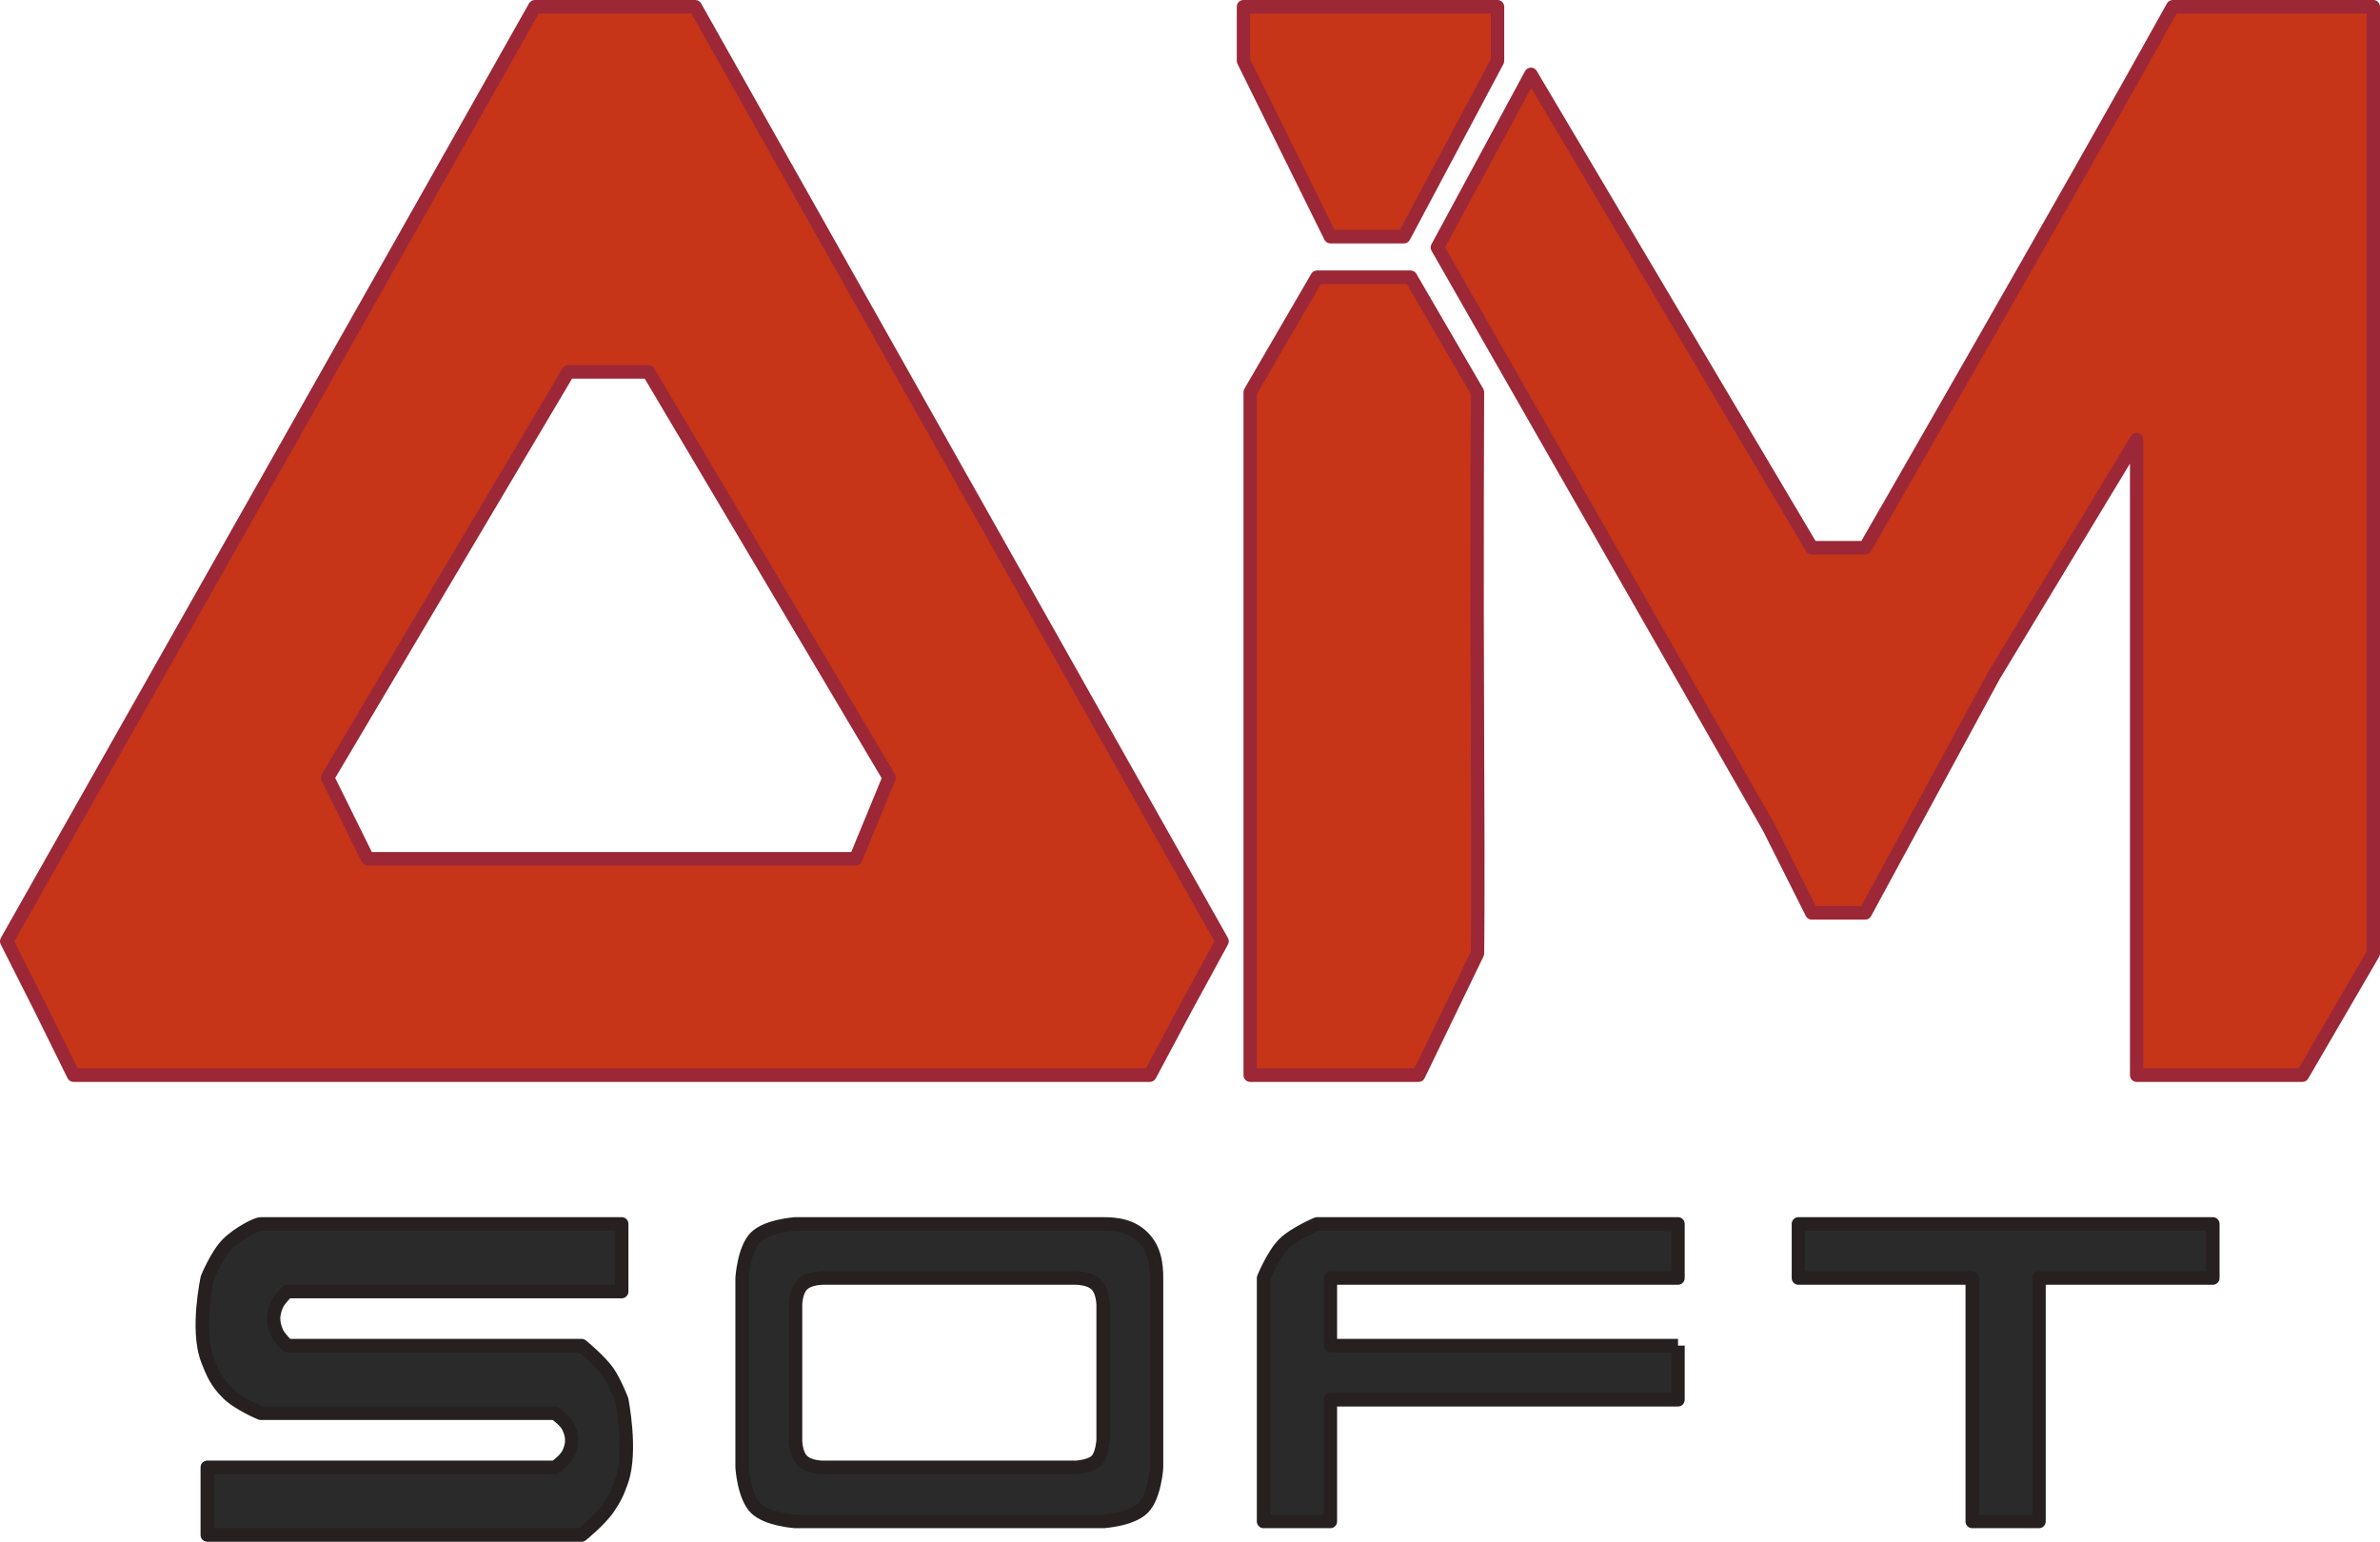 <?xml version="1.0" encoding="UTF-8"?> <svg xmlns="http://www.w3.org/2000/svg" width="71" height="46" viewBox="0 0 71 46" fill="none"> <path d="M15.955 0.202C14.918 2.058 0.199 28.084 0.199 28.084L1.197 30.061L2.194 32.079H18.268H34.303L35.38 30.061L36.457 28.084L20.742 0.202H18.348H15.955ZM26.525 23.202L25.528 25.623H10.969L9.772 23.202L16.952 11.096H19.346L26.525 23.202Z" fill="#C63518"></path> <path fill-rule="evenodd" clip-rule="evenodd" d="M2.015 32.169C2.049 32.237 2.118 32.281 2.194 32.281H34.303C34.377 32.281 34.444 32.24 34.479 32.175L35.555 30.159L35.556 30.157L36.632 28.181C36.666 28.12 36.665 28.045 36.631 27.984L20.915 0.102C20.879 0.039 20.813 -1.90735e-05 20.741 -1.90735e-05H15.955C15.883 -1.90735e-05 15.817 0.039 15.781 0.102C15.263 1.03 11.325 8 7.515 14.739C5.611 18.108 3.738 21.419 2.342 23.888L0.026 27.984C0.026 27.984 0.026 27.984 0.199 28.084L0.026 27.984C-0.007 28.043 -0.009 28.115 0.022 28.176L1.019 30.152L2.015 32.169ZM0.426 28.09L2.688 24.089C4.085 21.62 5.957 18.308 7.861 14.939C11.553 8.408 15.368 1.658 16.071 0.403H20.626L36.229 28.086L35.206 29.964L35.205 29.965L34.184 31.877H2.317L1.374 29.97L0.426 28.09ZM10.791 25.713C10.824 25.781 10.893 25.825 10.969 25.825H25.528C25.609 25.825 25.681 25.776 25.712 25.7L26.709 23.279C26.734 23.22 26.729 23.153 26.696 23.098L19.517 10.993C19.48 10.932 19.416 10.895 19.346 10.895H16.952C16.882 10.895 16.817 10.932 16.781 10.993L9.601 23.098C9.566 23.157 9.564 23.23 9.594 23.292L10.791 25.713ZM11.092 25.421L10 23.211L17.065 11.298H19.233L26.302 23.218L25.395 25.421H11.092Z" fill="#9B2737"></path> <path d="M37.096 0.202V1.816L39.688 7.061H40.885H41.882L44.674 1.816V0.202H40.885L37.096 0.202Z" fill="#C63518"></path> <path fill-rule="evenodd" clip-rule="evenodd" d="M39.51 7.152C39.544 7.22 39.613 7.263 39.688 7.263H41.882C41.955 7.263 42.023 7.222 42.058 7.157L44.85 1.911C44.865 1.882 44.874 1.849 44.874 1.816V0.202C44.874 0.09 44.784 -4.29153e-05 44.674 -4.29153e-05L37.096 -3.05176e-05C36.985 -3.05176e-05 36.896 0.09 36.896 0.202V1.816C36.896 1.847 36.903 1.878 36.917 1.906L39.51 7.152ZM39.812 6.86L37.295 1.768V0.403L44.475 0.403V1.765L41.763 6.86H39.812Z" fill="#9B2737"></path> <path d="M64.818 0.202C61.706 5.81 55.643 16.342 55.643 16.342H54.048L45.671 2.219L42.879 7.384L47.107 14.768L52.772 24.695L54.048 27.237H55.643L59.473 20.175L63.741 13.114V22.596V32.079H66.333H68.687L70.801 28.447V13.921V0.202H67.729H64.818Z" fill="#C63518"></path> <path fill-rule="evenodd" clip-rule="evenodd" d="M63.541 32.079C63.541 32.19 63.63 32.281 63.74 32.281H68.686C68.757 32.281 68.823 32.243 68.858 32.181L70.972 28.55C70.99 28.519 71 28.483 71 28.447V0.202C71 0.09 70.911 -3.43323e-05 70.801 -3.43323e-05H64.817C64.745 -3.43323e-05 64.679 0.039 64.644 0.103C63.089 2.906 60.796 6.94 58.891 10.274C57.939 11.941 57.084 13.433 56.467 14.508C56.158 15.045 55.909 15.478 55.737 15.777L55.529 16.14H54.161L45.842 2.115C45.806 2.053 45.739 2.016 45.667 2.018C45.596 2.019 45.531 2.059 45.496 2.122L42.704 7.287C42.671 7.349 42.672 7.424 42.707 7.485L52.596 24.791L53.87 27.328C53.904 27.396 53.973 27.439 54.048 27.439H55.643C55.716 27.439 55.783 27.398 55.818 27.334L59.645 20.277L63.541 13.831V32.079ZM55.643 16.342C55.816 16.444 55.816 16.444 55.816 16.444L56.082 15.98C56.254 15.681 56.503 15.248 56.812 14.71C57.429 13.635 58.284 12.143 59.236 10.476C61.118 7.183 63.379 3.204 64.934 0.403H70.601V28.392L68.573 31.877H63.94V13.114C63.94 13.024 63.88 12.944 63.794 12.92C63.709 12.895 63.617 12.932 63.57 13.009L59.302 20.07C59.301 20.072 59.301 20.073 59.3 20.074C59.299 20.076 59.298 20.077 59.298 20.078L55.525 27.035H54.17L52.949 24.603C52.947 24.6 52.946 24.597 52.944 24.594L43.108 7.381L45.679 2.625L53.877 16.446C53.913 16.507 53.978 16.544 54.048 16.544H55.643C55.714 16.544 55.78 16.506 55.816 16.444L55.643 16.342Z" fill="#9B2737"></path> <path d="M39.289 8.272L37.295 11.702C37.295 11.702 37.295 15.23 37.295 22.032V32.079H39.808H42.321L44.076 28.447C44.076 28.447 44.102 27.068 44.076 22.032C44.05 16.995 44.076 11.702 44.076 11.702L42.081 8.272H39.289Z" fill="#C63518"></path> <path fill-rule="evenodd" clip-rule="evenodd" d="M37.096 32.079C37.096 32.19 37.185 32.281 37.295 32.281H42.321C42.397 32.281 42.467 32.237 42.5 32.167L44.255 28.536C44.268 28.509 44.275 28.48 44.275 28.451L44.275 28.447L44.276 28.434L44.276 28.381C44.277 28.333 44.278 28.259 44.279 28.155C44.281 27.947 44.283 27.616 44.285 27.129C44.288 26.154 44.288 24.549 44.275 22.03C44.263 19.513 44.263 16.931 44.266 14.978C44.267 14.002 44.27 13.183 44.272 12.608C44.273 12.321 44.274 12.094 44.274 11.94L44.275 11.703C44.275 11.703 44.275 11.703 44.076 11.702L44.275 11.703C44.276 11.667 44.266 11.631 44.248 11.599L42.253 8.17C42.218 8.108 42.152 8.07 42.081 8.07H39.289C39.219 8.07 39.153 8.108 39.117 8.17L37.123 11.599C37.105 11.63 37.096 11.666 37.096 11.702H37.295C37.096 11.702 37.096 11.702 37.096 11.702V32.079ZM37.495 11.757L39.404 8.474H41.968L43.876 11.756L43.875 11.938C43.875 12.093 43.874 12.319 43.873 12.607C43.871 13.182 43.868 14.001 43.867 14.978C43.864 16.931 43.864 19.514 43.877 22.033C43.889 24.55 43.889 26.154 43.886 27.127C43.885 27.614 43.882 27.944 43.88 28.151C43.879 28.255 43.878 28.328 43.878 28.375L43.877 28.399L42.196 31.877H37.495V11.757Z" fill="#9B2737"></path> <path d="M7.778 36.517C7.653 36.517 7.102 36.798 6.781 37.123C6.46 37.448 6.183 38.132 6.183 38.132C6.183 38.132 5.848 39.67 6.183 40.553C6.345 40.982 6.46 41.236 6.781 41.561C7.102 41.886 7.778 42.167 7.778 42.167H12.565H16.553C16.553 42.167 16.854 42.371 16.952 42.57C17.091 42.852 17.091 43.095 16.952 43.377C16.854 43.577 16.553 43.781 16.553 43.781H11.368H6.183V45.798H11.966H17.351C17.351 45.798 17.898 45.358 18.149 44.991C18.347 44.702 18.432 44.516 18.548 44.184C18.859 43.293 18.548 41.763 18.548 41.763C18.548 41.763 18.347 41.246 18.149 40.956C17.898 40.59 17.351 40.149 17.351 40.149H12.565H8.576C8.576 40.149 8.337 39.93 8.257 39.746C8.131 39.457 8.131 39.227 8.257 38.939C8.337 38.754 8.576 38.535 8.576 38.535H12.565H18.548V36.517H13.163C13.163 36.517 7.977 36.517 7.778 36.517Z" fill="#2A2A2A"></path> <path fill-rule="evenodd" clip-rule="evenodd" d="M5.983 45.798C5.983 45.91 6.072 46 6.183 46H17.351C17.396 46 17.44 45.984 17.475 45.956L17.351 45.798C17.475 45.956 17.475 45.956 17.475 45.956L17.477 45.954L17.483 45.95L17.501 45.935C17.517 45.922 17.541 45.902 17.569 45.878C17.626 45.83 17.704 45.761 17.791 45.681C17.961 45.523 18.174 45.309 18.313 45.106C18.523 44.799 18.615 44.597 18.736 44.251C18.906 43.763 18.902 43.121 18.863 42.623C18.843 42.37 18.813 42.146 18.788 41.985C18.776 41.904 18.765 41.839 18.757 41.794C18.753 41.772 18.749 41.754 18.747 41.742L18.744 41.728L18.743 41.724L18.743 41.723L18.743 41.723C18.743 41.722 18.743 41.722 18.548 41.763L18.733 41.689L18.733 41.689L18.733 41.688L18.731 41.683L18.724 41.665C18.718 41.649 18.709 41.627 18.697 41.6C18.675 41.545 18.643 41.47 18.604 41.384C18.528 41.217 18.422 41.002 18.313 40.841C18.174 40.639 17.961 40.424 17.791 40.267C17.704 40.186 17.626 40.118 17.569 40.069C17.541 40.045 17.517 40.026 17.501 40.013L17.483 39.997L17.477 39.993L17.476 39.992L17.476 39.992C17.476 39.991 17.475 39.991 17.351 40.149L17.476 39.992C17.44 39.963 17.396 39.947 17.351 39.947H8.656C8.638 39.929 8.617 39.906 8.594 39.881C8.527 39.806 8.466 39.725 8.439 39.664C8.385 39.539 8.362 39.437 8.362 39.342C8.362 39.247 8.385 39.145 8.439 39.02C8.466 38.959 8.527 38.878 8.594 38.803C8.617 38.778 8.638 38.755 8.656 38.737H18.548C18.658 38.737 18.747 38.647 18.747 38.535V36.517C18.747 36.406 18.658 36.316 18.548 36.316H13.163V36.517V36.719H18.348V38.333H8.576C8.526 38.333 8.479 38.352 8.442 38.386L8.576 38.535C8.442 38.386 8.442 38.386 8.442 38.386L8.441 38.387L8.438 38.389L8.429 38.398C8.421 38.405 8.411 38.415 8.398 38.428C8.372 38.453 8.337 38.489 8.299 38.532C8.227 38.612 8.128 38.733 8.074 38.857C8.003 39.02 7.963 39.178 7.963 39.342C7.963 39.507 8.003 39.664 8.074 39.827C8.128 39.951 8.227 40.072 8.299 40.152C8.337 40.195 8.372 40.231 8.398 40.256C8.411 40.269 8.421 40.279 8.429 40.286L8.438 40.295L8.441 40.297L8.441 40.298L8.442 40.299C8.442 40.299 8.442 40.299 8.576 40.149L8.442 40.299C8.479 40.332 8.526 40.351 8.576 40.351H17.28C17.29 40.359 17.3 40.368 17.312 40.378C17.366 40.424 17.44 40.488 17.521 40.564C17.687 40.718 17.873 40.907 17.985 41.071C18.073 41.2 18.167 41.389 18.241 41.552C18.278 41.633 18.308 41.704 18.329 41.756C18.34 41.781 18.348 41.802 18.354 41.816L18.356 41.821C18.358 41.831 18.361 41.847 18.364 41.867C18.372 41.909 18.383 41.971 18.394 42.047C18.418 42.201 18.447 42.415 18.466 42.655C18.504 43.145 18.5 43.714 18.36 44.117C18.248 44.436 18.171 44.604 17.985 44.876C17.873 45.04 17.687 45.229 17.521 45.383C17.44 45.459 17.366 45.524 17.312 45.569C17.3 45.579 17.29 45.588 17.28 45.596H6.382V43.983H16.553C16.593 43.983 16.632 43.971 16.665 43.948L16.553 43.781C16.665 43.948 16.665 43.948 16.665 43.948L16.665 43.948L16.666 43.947L16.67 43.945L16.681 43.937C16.691 43.93 16.704 43.92 16.721 43.908C16.753 43.883 16.798 43.849 16.846 43.807C16.936 43.728 17.062 43.605 17.131 43.467C17.211 43.305 17.256 43.143 17.256 42.974C17.256 42.804 17.211 42.642 17.131 42.48C17.062 42.342 16.936 42.219 16.846 42.141C16.798 42.099 16.753 42.064 16.721 42.04C16.704 42.027 16.691 42.018 16.681 42.011L16.67 42.003L16.666 42L16.665 42L16.665 41.999C16.665 41.999 16.665 41.999 16.553 42.167L16.665 41.999C16.632 41.977 16.593 41.965 16.553 41.965H7.819C7.801 41.957 7.778 41.947 7.75 41.934C7.684 41.904 7.593 41.86 7.492 41.807C7.286 41.698 7.06 41.558 6.922 41.419C6.63 41.123 6.527 40.9 6.369 40.48C6.219 40.085 6.214 39.519 6.256 39.028C6.276 38.787 6.307 38.573 6.332 38.419C6.345 38.342 6.356 38.28 6.365 38.238C6.368 38.218 6.372 38.203 6.374 38.192L6.378 38.181C6.386 38.163 6.398 38.136 6.412 38.103C6.442 38.036 6.485 37.944 6.538 37.843C6.646 37.634 6.784 37.405 6.922 37.266C7.065 37.12 7.267 36.98 7.451 36.874C7.542 36.822 7.626 36.78 7.691 36.753C7.724 36.739 7.75 36.729 7.769 36.724C7.778 36.721 7.783 36.72 7.785 36.719H13.163C13.163 36.719 13.163 36.719 13.163 36.517C13.163 36.316 13.163 36.316 13.163 36.316H7.778C7.733 36.316 7.688 36.327 7.656 36.337C7.619 36.348 7.579 36.363 7.538 36.38C7.455 36.415 7.357 36.464 7.255 36.523C7.052 36.639 6.818 36.8 6.64 36.98C6.457 37.166 6.296 37.441 6.185 37.656C6.128 37.765 6.081 37.865 6.049 37.936C6.033 37.972 6.02 38.002 6.012 38.022C6.007 38.032 6.004 38.04 6.002 38.046L5.999 38.052L5.998 38.054L5.998 38.055C5.998 38.055 5.998 38.055 6.183 38.132C5.988 38.088 5.988 38.088 5.988 38.088L5.988 38.089L5.987 38.09L5.987 38.094L5.984 38.108C5.981 38.12 5.978 38.138 5.973 38.161C5.964 38.206 5.952 38.271 5.939 38.352C5.912 38.514 5.88 38.74 5.858 38.994C5.816 39.493 5.812 40.138 5.996 40.625C6.162 41.064 6.289 41.35 6.64 41.704C6.823 41.889 7.095 42.052 7.307 42.165C7.416 42.222 7.514 42.269 7.585 42.301C7.621 42.318 7.649 42.331 7.67 42.339C7.68 42.344 7.688 42.347 7.693 42.349L7.7 42.352L7.702 42.353L7.702 42.353C7.702 42.353 7.702 42.353 7.778 42.167L7.702 42.353C7.726 42.363 7.752 42.368 7.778 42.368H16.489C16.515 42.388 16.55 42.415 16.586 42.447C16.67 42.52 16.744 42.599 16.774 42.66C16.833 42.78 16.857 42.88 16.857 42.974C16.857 43.067 16.833 43.167 16.774 43.287C16.744 43.348 16.67 43.427 16.586 43.501C16.55 43.532 16.515 43.559 16.489 43.579H6.183C6.072 43.579 5.983 43.669 5.983 43.781V45.798ZM6.183 38.132L5.988 38.088C5.99 38.077 5.994 38.066 5.998 38.055L6.183 38.132ZM18.548 41.763L18.733 41.689C18.738 41.7 18.741 41.711 18.743 41.723L18.548 41.763Z" fill="#262020"></path> <path d="M23.733 36.517C23.733 36.517 22.885 36.569 22.537 36.921C22.188 37.273 22.138 38.132 22.138 38.132V43.781C22.138 43.781 22.188 44.639 22.537 44.991C22.885 45.343 23.733 45.395 23.733 45.395H28.431H32.907C32.907 45.395 33.756 45.343 34.104 44.991C34.452 44.639 34.503 43.781 34.503 43.781C34.503 43.781 34.503 38.535 34.503 38.132C34.503 37.728 34.452 37.273 34.104 36.921C33.756 36.569 33.306 36.517 32.907 36.517C32.508 36.517 28.469 36.517 28.469 36.517H23.733ZM32.109 38.132C32.109 38.132 32.508 38.132 32.708 38.333C32.907 38.535 32.907 38.939 32.907 38.939V42.974C32.907 42.974 32.882 43.403 32.708 43.579C32.534 43.755 32.109 43.781 32.109 43.781H24.531C24.531 43.781 24.132 43.781 23.933 43.579C23.733 43.377 23.733 42.974 23.733 42.974V38.939C23.733 38.939 23.733 38.535 23.933 38.333C24.132 38.132 24.531 38.132 24.531 38.132H28.32H32.109Z" fill="#2A2A2A"></path> <path fill-rule="evenodd" clip-rule="evenodd" d="M23.721 45.596C23.725 45.596 23.729 45.596 23.733 45.596H32.907C32.911 45.596 32.915 45.596 32.919 45.596L32.907 45.395C32.919 45.596 32.919 45.596 32.919 45.596L32.92 45.596L32.92 45.596L32.923 45.596L32.931 45.595C32.938 45.595 32.949 45.594 32.962 45.593C32.987 45.591 33.024 45.587 33.069 45.581C33.159 45.571 33.282 45.552 33.418 45.522C33.677 45.465 34.027 45.354 34.245 45.134C34.463 44.913 34.572 44.559 34.629 44.297C34.659 44.16 34.677 44.035 34.688 43.944C34.693 43.899 34.696 43.862 34.699 43.836C34.7 43.822 34.701 43.812 34.701 43.805L34.702 43.796L34.702 43.794L34.702 43.793C34.702 43.793 34.702 43.793 34.503 43.781C34.702 43.781 34.702 43.781 34.702 43.781V38.132C34.702 37.717 34.652 37.191 34.245 36.778C33.837 36.366 33.317 36.316 32.907 36.316H28.47C28.47 36.316 28.469 36.316 28.469 36.517C28.469 36.719 28.469 36.719 28.469 36.719H32.907C33.295 36.719 33.674 36.771 33.963 37.064C34.252 37.356 34.303 37.739 34.303 38.132V43.774L34.303 43.776C34.303 43.781 34.302 43.79 34.301 43.801C34.299 43.823 34.296 43.856 34.291 43.896C34.282 43.978 34.266 44.089 34.239 44.211C34.184 44.465 34.093 44.717 33.963 44.849C33.833 44.98 33.584 45.072 33.332 45.128C33.212 45.155 33.102 45.171 33.022 45.181C32.981 45.186 32.949 45.189 32.927 45.191C32.916 45.192 32.908 45.192 32.903 45.193L32.901 45.193H23.74L23.738 45.193C23.733 45.192 23.724 45.192 23.713 45.191C23.691 45.189 23.659 45.186 23.619 45.181C23.538 45.171 23.428 45.155 23.308 45.128C23.056 45.072 22.808 44.98 22.677 44.849C22.547 44.717 22.457 44.465 22.401 44.211C22.375 44.089 22.359 43.978 22.349 43.896C22.344 43.856 22.341 43.823 22.339 43.801C22.338 43.79 22.338 43.781 22.337 43.776L22.337 43.774V38.138L22.337 38.136C22.338 38.131 22.338 38.122 22.339 38.111C22.341 38.089 22.344 38.056 22.349 38.016C22.359 37.935 22.375 37.823 22.401 37.702C22.457 37.447 22.547 37.196 22.677 37.064C22.808 36.932 23.056 36.84 23.308 36.784C23.428 36.758 23.538 36.741 23.619 36.731C23.659 36.727 23.691 36.723 23.713 36.721C23.724 36.72 23.733 36.72 23.738 36.719L23.74 36.719H28.469L28.469 36.517L28.47 36.316H23.733C23.729 36.316 23.725 36.316 23.721 36.316L23.733 36.517C23.721 36.316 23.721 36.316 23.721 36.316L23.721 36.316L23.72 36.316L23.718 36.316L23.709 36.317C23.702 36.318 23.692 36.318 23.679 36.319C23.653 36.322 23.616 36.325 23.571 36.331C23.482 36.342 23.358 36.36 23.223 36.39C22.963 36.448 22.613 36.558 22.395 36.778C22.178 36.999 22.069 37.353 22.012 37.615C21.982 37.752 21.964 37.877 21.953 37.968C21.948 38.013 21.944 38.05 21.942 38.077C21.941 38.09 21.94 38.1 21.939 38.107L21.939 38.116L21.939 38.118L21.939 38.119C21.939 38.119 21.939 38.12 22.138 38.132L21.939 38.12C21.938 38.123 21.938 38.127 21.938 38.132V43.781C21.938 43.785 21.938 43.789 21.939 43.793L22.138 43.781C21.939 43.793 21.939 43.793 21.939 43.793L21.939 43.793L21.939 43.794L21.939 43.796L21.939 43.805C21.94 43.812 21.941 43.822 21.942 43.836C21.944 43.862 21.948 43.899 21.953 43.944C21.964 44.035 21.982 44.16 22.012 44.297C22.069 44.559 22.178 44.913 22.395 45.134C22.613 45.354 22.963 45.465 23.223 45.522C23.358 45.552 23.482 45.571 23.571 45.581C23.616 45.587 23.653 45.591 23.679 45.593C23.692 45.594 23.702 45.595 23.709 45.595L23.718 45.596L23.72 45.596L23.721 45.596L23.721 45.596C23.721 45.596 23.721 45.596 23.733 45.395L23.721 45.596ZM34.503 43.781L34.702 43.781C34.702 43.785 34.702 43.789 34.702 43.793L34.503 43.781ZM24.531 43.982C24.531 43.982 24.531 43.982 24.531 43.781L24.531 43.982H32.11C32.114 43.982 32.117 43.982 32.121 43.982L32.11 43.781C32.121 43.982 32.121 43.982 32.121 43.982L32.122 43.982L32.124 43.982L32.129 43.982C32.133 43.981 32.138 43.981 32.145 43.98C32.159 43.979 32.179 43.977 32.202 43.974C32.249 43.968 32.314 43.959 32.386 43.943C32.518 43.914 32.718 43.854 32.849 43.722C32.98 43.589 33.039 43.387 33.068 43.254C33.084 43.181 33.093 43.115 33.099 43.067C33.102 43.044 33.103 43.024 33.105 43.01C33.105 43.003 33.106 42.997 33.106 42.993L33.106 42.988L33.106 42.987L33.106 42.986C33.106 42.986 33.106 42.986 32.907 42.974L33.106 42.986C33.107 42.982 33.107 42.978 33.107 42.974V38.939H32.907C33.107 38.939 33.107 38.939 33.107 38.939L33.107 38.938L33.107 38.936L33.107 38.931C33.107 38.926 33.106 38.921 33.106 38.914C33.106 38.9 33.105 38.88 33.103 38.857C33.099 38.81 33.092 38.745 33.078 38.672C33.051 38.534 32.991 38.334 32.849 38.191C32.707 38.047 32.509 37.986 32.373 37.959C32.301 37.944 32.237 37.937 32.19 37.934C32.167 37.932 32.148 37.931 32.134 37.93C32.127 37.93 32.121 37.93 32.117 37.93L32.112 37.93L32.111 37.93L32.11 37.93C32.11 37.93 32.11 37.93 32.11 38.132V37.93H24.531V38.132C24.531 37.93 24.531 37.93 24.531 37.93L24.53 37.93L24.528 37.93L24.523 37.93C24.52 37.93 24.517 37.93 24.512 37.93C24.511 37.93 24.509 37.93 24.506 37.93C24.493 37.931 24.474 37.932 24.45 37.934C24.404 37.937 24.339 37.944 24.267 37.959C24.131 37.986 23.934 38.047 23.791 38.191C23.649 38.334 23.59 38.534 23.562 38.672C23.548 38.745 23.541 38.81 23.537 38.857C23.536 38.88 23.535 38.9 23.534 38.914C23.534 38.921 23.534 38.926 23.534 38.931L23.534 38.936L23.534 38.938L23.534 38.938C23.534 38.938 23.534 38.939 23.733 38.939H23.534V42.974H23.733C23.534 42.974 23.534 42.974 23.534 42.974L23.534 42.974L23.534 42.975L23.534 42.976L23.534 42.981C23.534 42.986 23.534 42.991 23.534 42.998C23.535 43.012 23.536 43.032 23.537 43.055C23.541 43.102 23.548 43.167 23.562 43.24C23.59 43.378 23.649 43.578 23.791 43.722C23.934 43.865 24.131 43.926 24.267 43.953C24.339 43.968 24.404 43.975 24.45 43.979C24.474 43.98 24.493 43.981 24.506 43.982C24.513 43.982 24.519 43.982 24.523 43.982L24.528 43.982L24.53 43.982L24.531 43.982ZM23.933 42.974L23.933 42.975L23.933 42.984C23.933 42.993 23.934 43.007 23.935 43.024C23.938 43.059 23.943 43.108 23.954 43.161C23.976 43.275 24.016 43.378 24.074 43.436C24.131 43.494 24.233 43.535 24.346 43.558C24.398 43.568 24.446 43.574 24.481 43.576C24.498 43.578 24.511 43.578 24.52 43.579L24.53 43.579L24.531 43.579L32.102 43.579L32.111 43.578C32.121 43.577 32.136 43.576 32.155 43.574C32.193 43.569 32.245 43.561 32.301 43.549C32.425 43.521 32.523 43.48 32.567 43.436C32.61 43.392 32.651 43.292 32.678 43.167C32.69 43.11 32.698 43.058 32.703 43.019C32.705 43 32.706 42.985 32.707 42.975L32.708 42.966V38.939V38.939L32.708 38.937L32.708 38.928C32.707 38.919 32.707 38.905 32.705 38.888C32.703 38.853 32.697 38.804 32.687 38.751C32.664 38.637 32.624 38.534 32.567 38.476C32.51 38.418 32.408 38.377 32.295 38.355C32.242 38.344 32.194 38.339 32.16 38.336C32.142 38.334 32.129 38.334 32.12 38.334L32.111 38.333L32.11 38.333H32.109L24.531 38.333C24.532 38.333 24.532 38.333 24.531 38.333L24.531 38.333L24.53 38.333L24.52 38.334C24.511 38.334 24.498 38.334 24.481 38.336C24.446 38.339 24.398 38.344 24.346 38.355C24.233 38.377 24.131 38.418 24.074 38.476C24.016 38.534 23.976 38.637 23.954 38.751C23.943 38.804 23.938 38.853 23.935 38.888C23.934 38.905 23.933 38.919 23.933 38.928L23.933 38.937L23.933 38.939" fill="#262020"></path> <path d="M37.694 38.132L37.694 45.395C37.694 45.395 38.18 45.395 38.492 45.395C38.959 45.395 39.688 45.395 39.688 45.395V41.763H50.059V40.149C50.059 40.149 50.179 40.149 45.073 40.149C39.968 40.149 39.688 40.149 39.688 40.149L39.688 38.132H50.059L50.059 36.517H39.289C39.289 36.517 38.613 36.798 38.292 37.123C37.971 37.448 37.694 38.132 37.694 38.132Z" fill="#2A2A2A"></path> <path fill-rule="evenodd" clip-rule="evenodd" d="M37.694 45.596L39.688 45.596C39.741 45.596 39.792 45.575 39.829 45.537C39.867 45.499 39.888 45.448 39.888 45.395V41.965H50.059C50.169 41.965 50.258 41.875 50.258 41.763V40.149H50.059L50.059 39.947L39.888 39.947L39.888 38.333H50.059C50.169 38.333 50.258 38.243 50.258 38.132L50.258 36.517C50.258 36.464 50.237 36.413 50.2 36.375C50.163 36.337 50.112 36.316 50.059 36.316H39.289C39.263 36.316 39.238 36.321 39.214 36.331L39.289 36.517C39.214 36.331 39.214 36.331 39.214 36.331L39.213 36.331L39.211 36.332L39.205 36.335C39.199 36.337 39.191 36.34 39.181 36.345C39.161 36.354 39.132 36.366 39.096 36.383C39.025 36.415 38.927 36.462 38.819 36.52C38.607 36.632 38.334 36.795 38.151 36.98C37.968 37.166 37.807 37.441 37.696 37.656C37.639 37.765 37.593 37.864 37.56 37.936C37.544 37.972 37.532 38.002 37.523 38.022C37.519 38.032 37.515 38.04 37.513 38.046L37.51 38.052L37.51 38.054L37.509 38.055C37.509 38.055 37.509 38.055 37.694 38.132L37.509 38.055C37.5 38.079 37.494 38.105 37.494 38.132L37.494 45.395C37.494 45.448 37.515 45.499 37.553 45.537C37.59 45.575 37.641 45.596 37.694 45.596ZM37.893 38.173C37.901 38.155 37.911 38.131 37.924 38.103C37.954 38.036 37.997 37.944 38.049 37.843C38.157 37.634 38.295 37.405 38.433 37.265C38.571 37.126 38.797 36.986 39.004 36.877C39.104 36.824 39.195 36.78 39.261 36.75C39.289 36.737 39.312 36.727 39.33 36.719H49.86L49.86 37.93H39.688C39.578 37.93 39.489 38.02 39.489 38.132L39.489 40.149C39.489 40.203 39.51 40.254 39.547 40.292C39.585 40.33 39.635 40.351 39.688 40.351L49.86 40.351V41.561H39.688C39.578 41.561 39.489 41.652 39.489 41.763V45.193L37.893 45.193L37.893 38.173Z" fill="#262020"></path> <path d="M53.649 38.132H56.242H58.834V41.965C58.834 45.354 58.834 45.395 58.834 45.395L60.829 45.395V38.132H63.422H66.014V36.517H59.832H53.649V38.132Z" fill="#2A2A2A"></path> <path fill-rule="evenodd" clip-rule="evenodd" d="M58.693 45.537C58.731 45.575 58.782 45.596 58.834 45.596L60.829 45.596C60.939 45.596 61.028 45.506 61.028 45.395V38.333H66.014C66.124 38.333 66.214 38.243 66.214 38.132V36.517C66.214 36.406 66.124 36.316 66.014 36.316H53.649C53.539 36.316 53.45 36.406 53.45 36.517V38.132C53.45 38.243 53.539 38.333 53.649 38.333H58.635V45.395C58.635 45.448 58.656 45.499 58.693 45.537ZM59.034 45.193V38.132C59.034 38.02 58.944 37.93 58.834 37.93H53.848V36.719H65.815V37.93H60.829C60.719 37.93 60.629 38.02 60.629 38.132V45.193L59.034 45.193Z" fill="#262020"></path> </svg> 